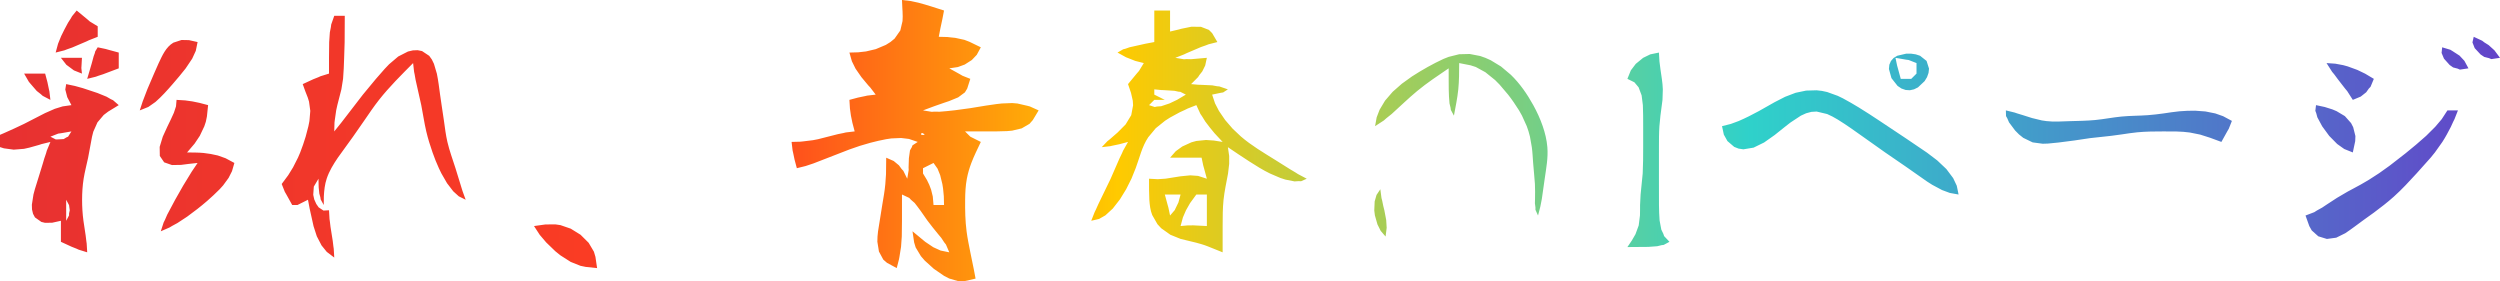 <?xml version="1.0" encoding="UTF-8" standalone="no"?>
<svg
   width="475.588"
   height="53.525"
   version="1.1"
   id="svg4"
   sodipodi:docname="titile.svg"
   inkscape:version="1.2.1 (9c6d41e410, 2022-07-14)"
   xmlns:inkscape="http://www.inkscape.org/namespaces/inkscape"
   xmlns:sodipodi="http://sodipodi.sourceforge.net/DTD/sodipodi-0.dtd"
   xmlns:xlink="http://www.w3.org/1999/xlink"
   xmlns="http://www.w3.org/2000/svg"
   xmlns:svg="http://www.w3.org/2000/svg">
  <defs
     id="defs8">
    <linearGradient
       inkscape:collect="always"
       id="linearGradient967">
      <stop
         style="stop-color:#e73131;stop-opacity:1;"
         offset="0"
         id="stop963" />
      <stop
         style="stop-color:#ff3f20;stop-opacity:1;"
         offset="0.298"
         id="stop1786" />
      <stop
         style="stop-color:#ffca00;stop-opacity:1;"
         offset="0.447"
         id="stop1784" />
      <stop
         style="stop-color:#2fd1ca;stop-opacity:1;"
         offset="0.7"
         id="stop1788" />
      <stop
         style="stop-color:#6343c9;stop-opacity:1;"
         offset="1"
         id="stop965" />
    </linearGradient>
    <linearGradient
       inkscape:collect="always"
       xlink:href="#linearGradient967"
       id="linearGradient969"
       x1="16.412"
       y1="369.763"
       x2="492"
       y2="369.763"
       gradientUnits="userSpaceOnUse"
       gradientTransform="translate(-16.412,-343)" />
  </defs>
  <sodipodi:namedview
     id="namedview6"
     pagecolor="#ffffff"
     bordercolor="#ffffff"
     borderopacity="1"
     inkscape:showpageshadow="0"
     inkscape:pageopacity="0"
     inkscape:pagecheckerboard="false"
     inkscape:deskcolor="#ffffff"
     showgrid="false"
     inkscape:zoom="1.1387363"
     inkscape:cx="167.29071"
     inkscape:cy="-50.055489"
     inkscape:window-width="1920"
     inkscape:window-height="1009"
     inkscape:window-x="-8"
     inkscape:window-y="-8"
     inkscape:window-maximized="1"
     inkscape:current-layer="svg4" />
  <path
     id="rect897"
     style="fill:url(#linearGradient969);fill-opacity:1;stroke-width:0.872"
     d="m 171.588,0 0.078,1.672 0.031,0.482 0.029,0.99 -0.033,0.857 -0.418,1.789 -1.094,1.557 -0.781,0.643 -0.885,0.553 -1.908,0.805 -1.859,0.438 -1.488,0.168 -1.672,0.047 0.471,1.656 0.697,1.41 1.129,1.627 1.295,1.555 0.369,0.393 1.039,1.359 -1.625,0.191 -0.375,0.088 -1.375,0.287 -1.625,0.434 0.1,1.645 0.189,1.355 0.279,1.355 0.432,1.645 -1.672,0.197 -0.486,0.117 -1.002,0.201 -3.816,0.971 -0.979,0.189 -1.887,0.23 -0.486,0.051 -1.672,0.043 0.191,1.625 0.088,0.375 0.287,1.375 0.434,1.625 1.672,-0.414 1.488,-0.496 6.84,-2.654 c 1.311,-0.489 2.648,-0.915 4,-1.277 0.992,-0.266 1.986,-0.487 2.994,-0.68 l 0.98,-0.145 1.865,-0.082 1.488,0.18 1.672,0.568 -1.002,0.654 -0.125,0.34 -0.348,0.611 -0.209,1.498 -0.06,1.756 0.021,0.473 L 172.588,34 171.84,32.488 171.521,32.154 171.008,31.451 170.016,30.629 168.588,30 l -0.039,3.16 -0.131,1.865 c -0.114,1.333 -0.37,2.656 -0.584,3.975 l -0.799,4.998 -0.102,0.996 -0.029,0.986 0.301,1.871 0.83,1.539 0.709,0.615 1.844,0.994 0.432,-1.672 0.09,-0.486 0.301,-1.887 0.139,-1.961 0.037,-2.969 0.002,-5.025 1.387,0.654 0.314,0.34 0.709,0.615 0.545,0.703 0.609,0.822 1.252,1.793 c 0.66,0.888 1.355,1.745 2.055,2.602 l 0.613,0.736 0.561,0.852 0.316,0.395 L 180.588,48 178.934,47.662 177.541,47.029 176.014,46.004 173.588,44 l 0.314,2.119 0.289,0.951 1,1.664 0.715,0.826 1.74,1.576 1.941,1.336 0.977,0.506 1.863,0.547 1.002,-0.031 2.158,-0.494 -0.316,-1.672 -0.686,-3.354 c -0.264,-1.318 -0.535,-2.64 -0.709,-3.975 -0.259,-1.993 -0.292,-3.993 -0.273,-6 0.013,-1.334 0.076,-2.685 0.324,-3.998 0.19,-1.015 0.479,-1.991 0.84,-2.957 0.517,-1.382 1.197,-2.71 1.82,-4.045 l -2,-1 -1,-1 h 4.045 l 1.959,-0.006 1.98,-0.053 0.971,-0.088 1.816,-0.432 1.488,-0.865 0.629,-0.713 1.111,-1.844 -1.672,-0.752 -0.486,-0.127 -1.887,-0.434 -0.98,-0.082 -1.977,0.078 -0.998,0.111 -2,0.289 -3,0.492 c -1.939,0.297 -3.883,0.536 -5.84,0.68 l -1.002,-0.019 -0.486,0.037 L 175.588,21 l 2.158,-0.803 1.867,-0.652 0.941,-0.316 1.717,-0.703 1.287,-0.953 0.439,-0.725 0.59,-1.848 -1.494,-0.594 -0.506,-0.295 -2,-1.111 1.625,-0.242 1.309,-0.477 1.352,-0.863 0.941,-0.99 L 186.588,9 l -2.154,-1.047 -0.982,-0.375 -1.727,-0.375 -0.982,-0.1 -0.484,-0.059 L 178.588,7 l 0.312,-1.625 0.375,-1.75 0.312,-1.625 c -1.615,-0.514 -3.223,-1.052 -4.863,-1.484 l -1.467,-0.318 z M 14.588,2 13.707,3.086 13.463,3.516 12.947,4.316 c -0.455,0.839 -0.905,1.676 -1.309,2.541 L 11.041,8.328 10.588,10 12.258,9.574 12.742,9.387 13.725,9.043 16.434,7.887 16.918,7.656 18.588,7 V 5 L 17.094,4.092 16.588,3.652 Z M 219.588,2 v 6 l -1.668,0.314 -3.035,0.678 -0.785,0.277 -0.426,0.104 -1.086,0.627 1.625,0.896 0.375,0.145 1.375,0.545 1.625,0.414 -0.908,1.494 -0.439,0.506 -1.652,2 0.568,1.672 0.338,1.484 0.057,0.873 -0.352,1.881 -1.068,1.76 -1.518,1.531 -1.523,1.328 -0.42,0.33 -1.082,1.141 1.625,-0.191 0.375,-0.088 1.375,-0.287 1.625,-0.434 -0.941,1.672 -0.209,0.486 -0.482,1.002 -1.676,3.842 -2.342,4.838 -0.449,1.002 -0.24,0.486 -0.66,1.672 1.484,-0.344 1.207,-0.686 1.406,-1.289 1.355,-1.74 1.195,-1.947 1,-1.994 0.807,-2 c 0.747,-1.986 1.194,-4.11 2.398,-5.895 l 1.426,-1.715 1.771,-1.422 0.943,-0.602 1.846,-1.004 1.002,-0.459 0.486,-0.244 1.672,-0.66 0.77,1.668 0.318,0.467 0.607,0.98 c 0.555,0.762 1.144,1.495 1.75,2.217 L 232.588,27 l -1.672,-0.266 -1.488,-0.102 -1.846,0.184 -0.939,0.258 -1.734,0.795 -1.234,0.891 L 222.588,30 h 6 l 0.314,1.494 0.143,0.506 0.543,2 -1.672,-0.539 -1.488,-0.105 -1.859,0.184 -2.82,0.447 -1.488,0.102 L 218.588,34 l 0.006,2.158 0.053,1.883 c 0.075,0.966 0.176,1.958 0.545,2.865 l 1,1.748 0.715,0.77 1.74,1.236 1.947,0.789 2.969,0.721 0.98,0.275 c 0.813,0.234 1.59,0.569 2.373,0.883 L 232.588,48 l 0.002,-5.025 c 0.008,-1.659 -0.003,-3.323 0.172,-4.975 0.176,-1.676 0.552,-3.32 0.852,-4.975 l 0.221,-1.865 -0.002,-1.488 L 233.588,28 c 1.343,0.905 2.68,1.818 4.045,2.691 1.285,0.822 2.579,1.645 3.953,2.312 l 1.982,0.85 0.961,0.312 1.738,0.344 0.803,-0.051 0.432,0.023 1.086,-0.482 -1.672,-0.887 -0.486,-0.311 -1.002,-0.596 -2.844,-1.785 c -2.236,-1.397 -4.529,-2.734 -6.531,-4.465 l -1.561,-1.473 -1.42,-1.645 -1.176,-1.721 -0.752,-1.451 L 230.588,18 l 1.652,-0.348 0.439,-0.066 0.908,-0.586 -1.629,-0.559 -0.438,-0.035 -0.9,-0.168 -0.748,-0.037 -1.537,-0.07 -0.391,-0.008 L 226.588,16 l 1.328,-1.332 0.24,-0.375 0.562,-0.713 0.553,-1.117 0.316,-1.463 -2.113,0.184 -0.887,0.076 -0.887,-0.023 -0.469,0.037 L 223.588,11 l 1.67,-0.656 0.484,-0.23 2.709,-1.156 0.982,-0.344 0.484,-0.188 L 231.588,8 230.594,6.307 229.979,5.688 228.443,5.094 226.613,5.09 224.746,5.471 224.26,5.605 222.588,6 V 2 Z M 63.588,3 63.004,4.672 62.945,5.158 62.748,6.16 62.621,8.02 c -0.043,1.993 -0.033,3.987 -0.033,5.98 l -1.625,0.506 -0.375,0.174 -1,0.398 -2,0.922 0.49,1.359 0.477,1.219 0.232,0.752 0.242,1.764 -0.164,1.922 -0.195,0.988 L 58.146,26 c -0.298,1.017 -0.653,2.006 -1.033,2.994 L 56.693,29.975 55.748,31.84 54.83,33.328 53.588,35 54.182,36.494 54.477,37 l 1.111,2 h 1 l 2,-1 0.316,1.672 0.742,3.348 0.619,1.924 0.9,1.736 0.996,1.234 1.426,1.086 -0.098,-1.672 -0.07,-0.484 -0.119,-1 -0.426,-2.688 -0.119,-1 -0.07,-0.484 L 62.588,40 61.533,40.057 60.615,39.443 60.172,38.807 59.783,37.943 59.588,37.057 59.699,35.5 60.588,34 l 0.035,1.609 0.125,1.23 0.197,0.688 0.059,0.412 0.584,1.061 0.02,-1.672 c 0.057,-1.133 0.185,-2.272 0.545,-3.354 0.482,-1.446 1.27,-2.721 2.119,-3.975 l 2.889,-4 2.088,-3 c 0.929,-1.349 1.842,-2.711 2.855,-3.998 C 74.077,16.494 76.345,14.262 78.588,12 l 0.188,1.672 0.104,0.486 0.174,1.002 L 80.139,20 c 0.336,1.663 0.56,3.349 0.953,5 0.323,1.355 0.729,2.688 1.195,4 0.36,1.013 0.746,2.02 1.201,2.994 l 0.477,0.986 1.078,1.871 1.18,1.539 1.051,0.955 1.314,0.654 -0.605,-1.672 -1.336,-4.334 c -0.526,-1.66 -1.139,-3.295 -1.535,-4.994 -0.308,-1.319 -0.466,-2.66 -0.654,-4 l -0.447,-3 -0.291,-2 c -0.178,-1.332 -0.338,-2.662 -0.609,-3.98 l -0.555,-1.871 -0.4,-0.826 -0.504,-0.703 -1.365,-0.906 -0.838,-0.166 -0.902,0.035 -0.938,0.219 -1.85,0.945 -1.742,1.482 -0.838,0.881 -1.67,1.906 -2.469,2.982 -4.107,5.33 -1.344,1.672 0.045,-1.672 0.059,-0.486 0.271,-1.887 0.217,-0.98 L 64.943,17 l 0.32,-2 0.129,-2 0.076,-2 0.094,-2.975 L 65.588,3 Z m 407,4 -0.242,1.066 0.428,1.092 1.121,1.205 0.695,0.465 0.9,0.229 0.447,0.186 L 475.588,11 474.527,9.572 473.428,8.58 472.609,8.066 472.197,7.748 Z M 34.535,7.607 32.98,8.117 c -1.439,0.844 -2.114,2.472 -2.799,3.902 l -0.873,1.979 -1.266,2.957 -0.908,2.373 L 26.588,21 l 1.629,-0.654 1.361,-0.955 c 1.196,-1.038 2.239,-2.22 3.277,-3.41 0.842,-0.965 1.663,-1.947 2.453,-2.955 L 36.562,11.16 37.246,9.672 37.588,8 35.934,7.631 35.473,7.627 Z M 18.588,9 18.117,9.773 18.035,10.107 17.814,10.715 17.449,12.066 16.588,15 l 1.645,-0.41 0.469,-0.172 0.887,-0.287 3,-1.131 v -3 l -2,-0.543 -0.506,-0.143 z m 446,0 -0.113,1.066 0.455,1.092 1.082,1.205 0.658,0.465 0.869,0.229 0.426,0.186 1.623,-0.242 -0.77,-1.428 -0.926,-0.99 -1.371,-0.887 -0.379,-0.229 z m -149,1 -1.65,0.342 -1.361,0.664 -1.402,1.15 -0.934,1.234 -0.652,1.609 1.328,0.654 0.803,0.955 0.576,1.539 0.236,1.871 c 0.06,1.327 0.054,2.652 0.057,3.98 v 4 c -0.004,1.668 -0.003,3.334 -0.09,5 l -0.4,4 -0.1,1.998 -0.004,0.998 -0.016,0.988 -0.24,1.9 -0.611,1.666 -0.701,1.211 -0.838,1.238 3.986,-0.033 1.697,-0.127 0.801,-0.197 0.43,-0.057 1.086,-0.586 -1.018,-1.086 -0.146,-0.432 -0.387,-0.803 -0.326,-1.738 c -0.083,-0.981 -0.101,-1.959 -0.117,-2.943 L 315.588,34 l 0.002,-6 c 0.003,-1.333 -0.003,-2.669 0.088,-4 l 0.195,-2 0.391,-3 0.065,-1.998 c -0.035,-1.294 -0.281,-2.564 -0.455,-3.842 l -0.188,-1.488 z m 47.039,0.207 -1.707,0.4 -0.686,0.422 -0.51,0.574 -0.305,0.709 -0.08,0.816 0.482,1.738 1.164,1.477 0.74,0.496 0.795,0.277 0.805,0.051 0.793,-0.174 0.748,-0.371 1.268,-1.195 0.457,-0.754 0.283,-0.805 0.092,-0.814 -0.465,-1.465 -1.236,-0.982 -0.822,-0.27 -0.895,-0.131 z m -83.039,0.062 -2,0.049 -2,0.5 -1,0.396 c -1.022,0.472 -2.016,0.983 -3,1.531 -1.017,0.567 -2.005,1.17 -2.984,1.799 l -1.922,1.383 -1.75,1.539 -1.449,1.682 -1.035,1.73 -0.559,1.453 -0.301,1.668 1.672,-1.086 0.486,-0.43 1.002,-0.801 c 1.614,-1.448 3.165,-2.97 4.834,-4.355 1.904,-1.578 3.967,-2.935 6.006,-4.328 l 0.002,2.158 0.012,1.867 c 0.029,0.886 0.043,1.774 0.146,2.656 l 0.197,0.801 0.057,0.432 L 276.588,22 c 0.308,-1.66 0.658,-3.318 0.83,-5 0.171,-1.664 0.156,-3.33 0.17,-5 l 2.158,0.424 0.998,0.318 1.828,1 1.844,1.486 0.871,0.881 1.617,1.906 c 0.752,0.956 1.421,1.957 2.07,2.984 l 0.562,1 0.906,2 0.342,1 0.27,1 0.352,2 c 0.137,0.993 0.173,2.001 0.252,3 l 0.174,2 0.164,1.994 c 0.047,0.957 0.033,1.91 0.019,2.867 l -0.021,0.818 0.105,0.803 -0.002,0.432 0.49,1.086 0.434,-1.672 0.291,-1.488 0.547,-3.842 c 0.284,-1.991 0.669,-3.976 0.504,-5.998 -0.111,-1.368 -0.438,-2.705 -0.883,-4 -0.475,-1.383 -1.091,-2.72 -1.797,-4 -1.157,-2.096 -2.55,-4.119 -4.281,-5.785 l -1.854,-1.562 -1.965,-1.195 -0.998,-0.447 -0.998,-0.354 z M 11.588,11 l 1.041,1.33 0.318,0.232 1.119,0.83 L 15.588,14 15.477,12.932 15.504,12.543 15.588,11 Z m 349,0 2,0.348 0.506,0.066 L 364.588,12 v 2 l -1,1 h -2 l -0.543,-2 -0.143,-0.506 z m 82,1 1.066,1.668 0.391,0.467 0.727,0.98 1.359,1.75 0.391,0.467 1.066,1.668 1.512,-0.629 1.037,-0.822 0.5,-0.703 0.322,-0.334 0.629,-1.512 -1.672,-0.994 -1.484,-0.713 -1.824,-0.666 -0.863,-0.236 -1.484,-0.277 z m -438,2 0.898,1.555 0.318,0.379 1.188,1.371 0.771,0.607 0.355,0.318 L 9.588,19 9.396,17.375 9.309,17 9.021,15.625 8.588,14 Z m 8,2 -0.17,1.039 0.088,0.32 0.287,1.119 L 13.588,20 11.916,20.24 10.428,20.699 8.562,21.52 4.588,23.562 c -1.273,0.624 -2.565,1.202 -3.861,1.777 L 0,25.65 v 2.332 l 0.748,0.238 1.863,0.25 1.953,-0.156 0.979,-0.217 1.887,-0.529 L 7.916,27.408 9.588,27 8.9,28.672 8.764,29.158 8.422,30.16 8.164,31.045 7.562,33.006 6.633,35.998 6.367,36.994 6.062,38.941 l 0.027,0.906 0.193,0.82 0.367,0.689 1.215,0.861 0.711,0.174 1.361,-0.023 L 11.588,42 v 4 l 2,0.922 1,0.398 0.375,0.174 1.625,0.506 -0.098,-1.672 -0.07,-0.486 -0.119,-1.002 -0.428,-2.846 C 15.697,40.67 15.615,39.336 15.617,38 c 0.002,-1.341 0.084,-2.675 0.293,-4 0.213,-1.349 0.577,-2.664 0.854,-4 l 0.74,-3.98 0.244,-0.963 0.789,-1.773 1.197,-1.414 0.838,-0.637 L 22.588,20 l -1.086,-0.939 -0.432,-0.201 -0.803,-0.465 -1.734,-0.705 -2.785,-0.924 -1.488,-0.412 z m 207,1 1.355,0.133 0.379,0.01 1.459,0.09 0.68,0.045 0.703,0.16 0.381,0.033 1.043,0.529 -1.668,0.992 -1.434,0.682 -1.602,0.537 -0.785,0.053 -0.426,0.094 L 218.588,20 l 1,-1 h 2 l -2,-1 z m 126,0.176 -2,0.057 -2,0.418 -2,0.764 -2,1.025 -2.998,1.695 c -1.258,0.682 -2.524,1.33 -3.842,1.891 l -1.488,0.549 -1.672,0.426 0.344,1.609 0.686,1.229 1.289,1.104 0.83,0.326 0.91,0.137 1.947,-0.322 1.994,-0.977 2,-1.41 2,-1.596 1,-0.781 2,-1.32 1,-0.455 1,-0.266 1,-0.06 2,0.475 1,0.473 1,0.568 c 1.72,1.057 3.356,2.238 5,3.408 l 4,2.834 4,2.746 3.994,2.801 0.98,0.625 1.865,0.998 1.488,0.555 1.672,0.301 -0.344,-1.668 -0.686,-1.451 -1.289,-1.721 -1.74,-1.645 -1.947,-1.477 -3.994,-2.707 -5,-3.328 c -1.321,-0.875 -2.646,-1.749 -4,-2.574 -0.987,-0.601 -1.981,-1.176 -3,-1.721 l -1,-0.484 -2,-0.721 -1,-0.215 z M 33.588,19 l -0.107,1.238 -0.4,1.211 c -0.372,0.882 -0.807,1.735 -1.223,2.596 l -0.891,1.953 -0.592,1.943 0.029,1.727 0.828,1.215 1.482,0.514 1.732,-0.029 1.471,-0.189 L 37.588,31 l -1.125,1.672 c -1.106,1.742 -2.146,3.516 -3.141,5.324 l -1.514,2.844 -0.436,1.002 -0.244,0.486 L 30.588,44 l 1.672,-0.732 0.486,-0.291 1.002,-0.545 1.861,-1.221 c 1.306,-0.942 2.574,-1.925 3.793,-2.98 0.825,-0.713 1.612,-1.456 2.381,-2.229 l 0.656,-0.723 1.053,-1.443 0.641,-1.268 L 44.588,31 42.916,30.104 41.432,29.578 c -0.889,-0.22 -1.776,-0.382 -2.688,-0.475 C 37.694,28.998 36.641,29.024 35.588,29 l 1.426,-1.672 0.992,-1.484 0.865,-1.824 0.287,-0.863 0.205,-1 L 39.588,20 37.943,19.568 36.588,19.289 35.232,19.1 Z m 407,1 -0.129,1.086 0.168,0.432 0.217,0.803 0.926,1.719 1.33,1.816 1.514,1.535 1.346,0.955 1.629,0.654 0.455,-2.145 0.039,-0.973 -0.422,-1.684 -0.404,-0.785 -1.178,-1.324 -1.58,-0.943 -0.805,-0.338 -1.438,-0.451 z m -59,1 0.027,1.082 0.238,0.42 0.336,0.775 1.156,1.549 0.738,0.744 0.812,0.652 1.781,0.865 1.926,0.258 0.988,-0.033 1.996,-0.197 3,-0.387 3,-0.447 4,-0.436 2,-0.27 c 0.999,-0.146 1.995,-0.31 3,-0.406 1.662,-0.159 3.332,-0.169 5,-0.168 1.661,0 3.346,-0.027 4.994,0.209 l 1.961,0.393 1.887,0.6 2.158,0.797 1.111,-2 0.295,-0.506 0.594,-1.494 -1.672,-0.896 -1.488,-0.525 -1.865,-0.375 -1.977,-0.146 c -1.005,-0.004 -1.996,0.024 -2.998,0.115 -1.006,0.09 -2,0.265 -3,0.404 -0.999,0.139 -1.993,0.26 -3,0.334 -1.665,0.122 -3.337,0.099 -5,0.26 -1.674,0.162 -3.326,0.499 -5,0.66 -1.632,0.158 -3.273,0.17 -4.91,0.219 -1.455,0.044 -2.925,0.161 -4.375,-0.014 l -0.883,-0.129 -1.848,-0.449 -1.828,-0.578 -0.998,-0.303 -0.486,-0.166 z m 84,0 -1.086,1.668 -1.234,1.453 -1.738,1.732 c -1.277,1.158 -2.597,2.26 -3.941,3.338 l -3,2.33 -2,1.428 -2,1.291 c -0.972,0.609 -1.992,1.138 -3,1.684 l -1,0.537 -1.994,1.168 -1.961,1.277 -0.885,0.592 -1.002,0.551 -0.486,0.312 -1.672,0.639 0.721,2.012 0.465,0.828 1.246,1.113 1.637,0.502 1.777,-0.24 1.73,-0.857 c 1.201,-0.802 2.346,-1.688 3.514,-2.537 l 1.922,-1.379 c 1.31,-0.976 2.602,-1.967 3.818,-3.061 1.535,-1.38 2.932,-2.9 4.324,-4.42 l 2.648,-2.963 0.811,-0.998 1.418,-1.994 c 0.594,-0.914 1.107,-1.877 1.605,-2.846 l 0.459,-1.002 0.244,-0.486 L 467.588,21 Z m -452,4 -0.635,1.002 -0.303,0.129 -0.535,0.326 -1.158,0.062 -0.344,0.008 L 9.588,26 l 1.494,-0.586 0.506,-0.066 z m 161.668,0.332 h 0.332 l 0.332,0.336 h -0.664 z M 177.588,31 l 0.768,1.086 0.498,1.23 0.416,1.697 0.135,0.844 0.141,1.471 0.043,1.672 h -2 l -0.141,-1.623 -0.324,-1.314 c -0.202,-0.629 -0.482,-1.245 -0.791,-1.828 L 175.588,33 v -1 z m 85,5 -0.725,1.086 -0.354,1.234 -0.074,1.719 0.115,0.922 0.486,1.719 0.617,1.234 0.934,1.086 0.207,-1.672 -0.092,-1.484 -0.346,-1.824 -0.215,-0.863 -0.205,-1 -0.129,-0.484 z m -41,1 h 3 l -0.414,1.521 -0.545,1.119 -0.145,0.32 L 222.588,41 222.273,39.506 222.131,39 Z m 6,0 h 2 v 6 l -2.58,-0.131 -1.088,0.012 L 224.588,43 225.033,41.355 225.619,40 l 0.77,-1.355 z m -215,1 0.549,1.025 0.131,0.975 -0.131,0.619 v 0.355 L 12.588,42 Z m 93.045,4.682 -1.887,0.018 -2.158,0.301 1.086,1.668 1.234,1.449 1.738,1.68 0.959,0.773 1.959,1.25 1.863,0.746 1.002,0.207 2.158,0.227 -0.314,-2.145 -0.289,-0.973 -1,-1.693 -1.545,-1.535 -1.869,-1.158 -1.959,-0.674 z" />
</svg>
